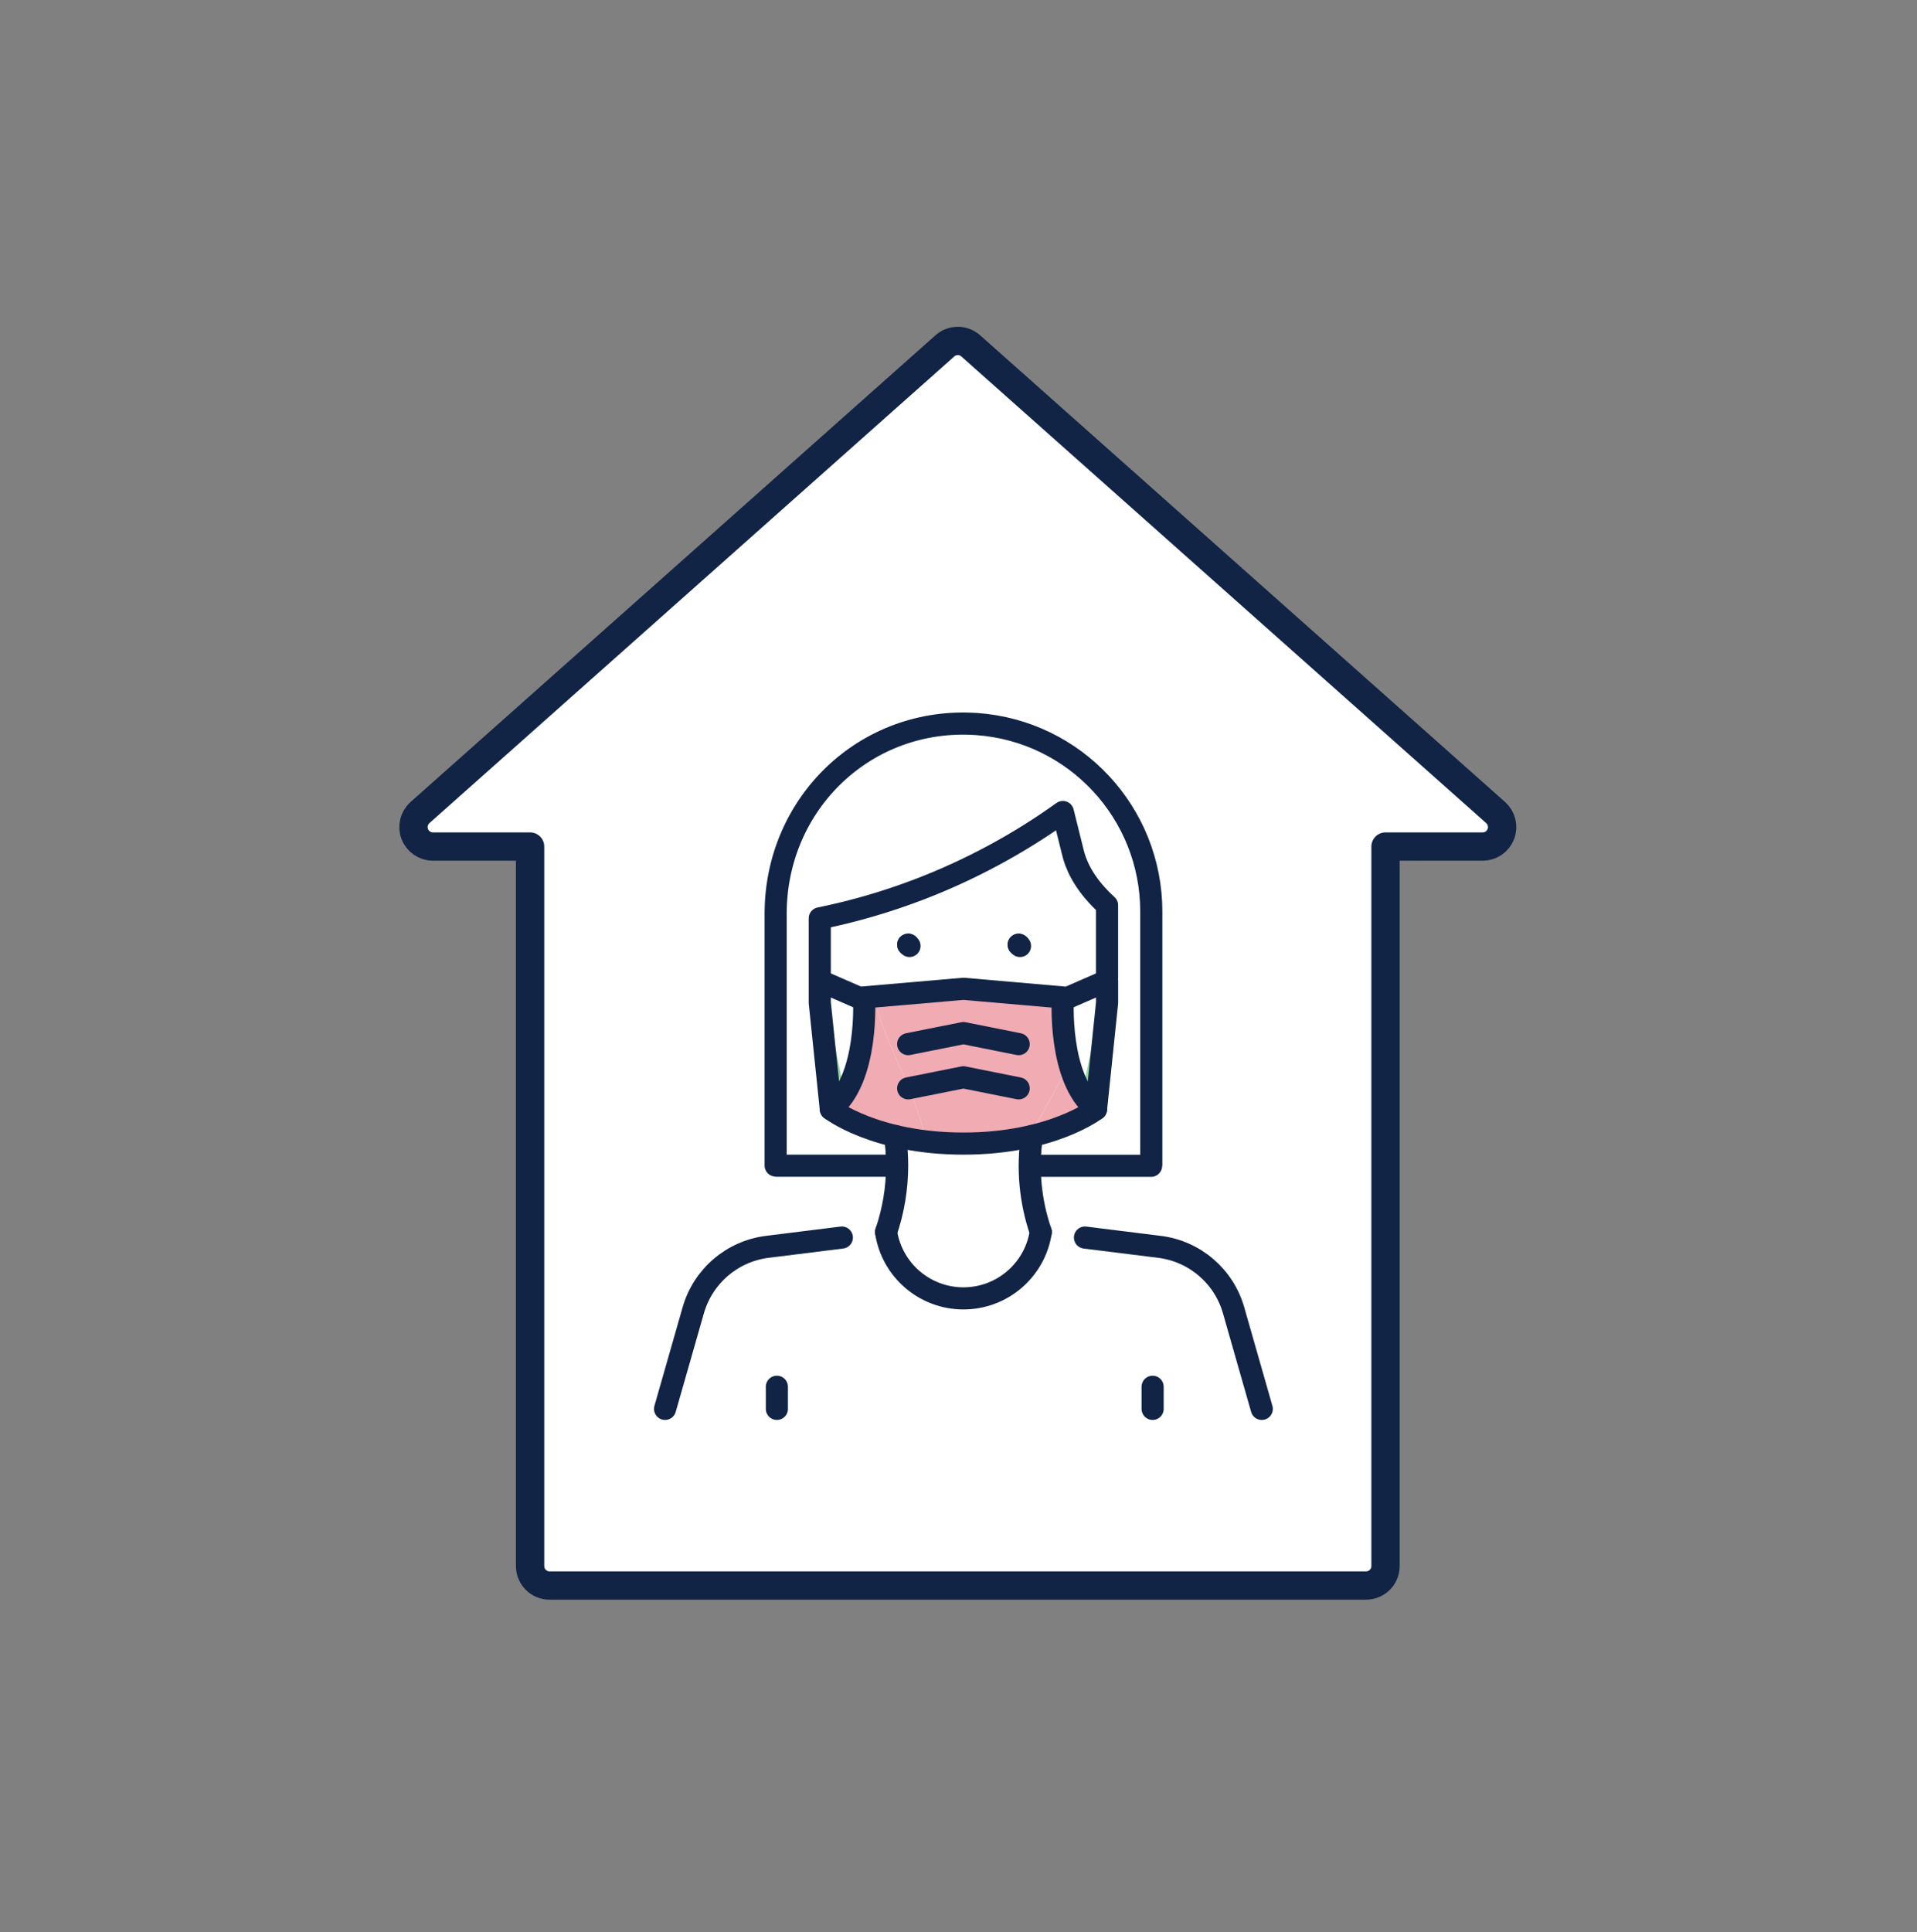 <?xml version="1.0" encoding="UTF-8"?>
<svg width="130px" height="131px" viewBox="0 0 130 131" version="1.1" xmlns="http://www.w3.org/2000/svg" xmlns:xlink="http://www.w3.org/1999/xlink">
    <rect x="0" y="0" width="130" height="131" fill="#808080" stroke="none"/>
    <title>Artboard Copy 6</title>
    <g id="Artboard-Copy-6" stroke="none" stroke-width="1" fill="none" fill-rule="evenodd" transform="translate(0, 1)">
        <g id="CASAUHOTEL-Copy" transform="translate(28, 22)">
            <path d="M64.639,84.497 C65.368,84.497 65.959,83.906 65.959,83.177 L65.959,34.396 L72.551,34.396 C73.097,34.394 73.587,34.056 73.781,33.545 C73.975,33.034 73.834,32.456 73.427,32.092 L37.829,0.449 C37.329,0.005 36.577,0.005 36.077,0.449 L0.48,32.092 C0.073,32.456 -0.068,33.034 0.126,33.545 C0.32,34.056 0.809,34.394 1.356,34.396 L7.948,34.396 L7.948,83.178 C7.948,83.907 8.539,84.498 9.268,84.498 L64.639,84.497 Z" id="Path" stroke="#112445" stroke-width="1.92" fill="#FFFFFF" fill-rule="nonzero" stroke-linecap="round" stroke-linejoin="round"></path>
            <path d="M47.206,43 C47.188,43.018 47.17,43.018 47.149,43.036 L47.149,43 L47.206,43 Z" id="Path" fill="#414043" fill-rule="nonzero"></path>
            <path d="M47.45,43.295 L47.45,44.794 C47.452,44.821 47.449,44.849 47.443,44.876 L46.506,49.436 L45.944,52.171 C45.909,52.346 45.755,52.471 45.577,52.471 C45.552,52.472 45.527,52.47 45.503,52.464 C45.405,52.444 45.319,52.387 45.264,52.303 C45.209,52.22 45.19,52.119 45.21,52.021 L45.473,50.725 L46.702,44.76 L46.702,43.883 L46.214,44.107 L42.734,45.696 C42.548,45.783 42.327,45.702 42.24,45.516 C42.153,45.33 42.234,45.108 42.42,45.022 L46.406,43.193 L46.92,42.96 C46.969,42.936 47.023,42.924 47.077,42.923 L47.1,42.923 C47.165,42.924 47.227,42.945 47.28,42.983 C47.384,43.053 47.447,43.169 47.45,43.295 Z" id="Path" fill="#8ED69D" fill-rule="nonzero"></path>
            <path d="M29.09,52.475 C28.913,52.475 28.759,52.35 28.723,52.176 L27.224,44.873 C27.219,44.848 27.217,44.823 27.217,44.797 L27.217,43.298 C27.217,43.171 27.282,43.052 27.39,42.983 C27.498,42.914 27.633,42.905 27.75,42.958 L32.246,45.014 C32.435,45.101 32.517,45.323 32.431,45.511 C32.345,45.699 32.123,45.782 31.934,45.696 L27.974,43.882 L27.974,44.76 L29.466,52.026 C29.486,52.123 29.467,52.225 29.412,52.308 C29.357,52.391 29.272,52.449 29.174,52.469 C29.147,52.474 29.119,52.476 29.09,52.475 L29.09,52.475 Z" id="Path" fill="#8ED69D" fill-rule="nonzero"></path>
            <path d="M33.587,41.796 C33.489,41.795 33.392,41.775 33.301,41.736 C33.211,41.698 33.127,41.645 33.054,41.579 C32.764,41.283 32.764,40.81 33.054,40.514 C33.127,40.448 33.21,40.395 33.301,40.357 C33.58,40.239 33.903,40.302 34.118,40.514 C34.335,40.729 34.401,41.053 34.284,41.334 C34.167,41.616 33.892,41.798 33.587,41.796 Z" id="Path" fill="#414043" fill-rule="nonzero"></path>
            <path d="M41.081,41.796 C40.983,41.795 40.886,41.775 40.795,41.736 C40.703,41.702 40.618,41.648 40.548,41.579 C40.257,41.285 40.258,40.811 40.55,40.519 C40.843,40.227 41.317,40.227 41.61,40.519 C41.903,40.811 41.904,41.285 41.612,41.579 C41.542,41.648 41.458,41.701 41.365,41.736 C41.275,41.774 41.179,41.795 41.081,41.796 L41.081,41.796 Z" id="Path" fill="#414043" fill-rule="nonzero"></path>
            <path d="M33.587,41.796 C33.489,41.795 33.392,41.775 33.301,41.736 C33.211,41.698 33.127,41.645 33.054,41.579 C32.764,41.283 32.764,40.81 33.054,40.514 C33.127,40.448 33.21,40.395 33.301,40.357 C33.58,40.239 33.903,40.302 34.118,40.514 C34.334,40.729 34.399,41.052 34.282,41.333 C34.166,41.614 33.891,41.797 33.587,41.796 L33.587,41.796 Z" id="Path" fill="#112445" fill-rule="nonzero"></path>
            <path d="M41.081,41.796 C40.983,41.795 40.886,41.775 40.795,41.736 C40.703,41.702 40.618,41.648 40.548,41.579 C40.257,41.285 40.258,40.811 40.55,40.519 C40.843,40.227 41.317,40.227 41.61,40.519 C41.903,40.811 41.904,41.285 41.612,41.579 C41.542,41.648 41.458,41.701 41.365,41.736 C41.275,41.774 41.179,41.795 41.081,41.796 L41.081,41.796 Z" id="Path" fill="#112445" fill-rule="nonzero"></path>
            <path d="M31.272,44.76 L30.589,44.819 C30.589,44.819 30.964,50.357 28.342,52.396 C28.342,52.396 29.796,53.527 32.695,54.209 C33.403,54.375 34.121,54.5 34.843,54.583 C34.213,51.276 32.238,48.13 31.339,44.983 C31.32,44.908 31.295,44.831 31.272,44.76 Z" id="Path" fill="#F0ABB3" fill-rule="nonzero"></path>
            <path d="M44.078,44.816 L37.334,44.232 L31.272,44.76 C31.295,44.834 31.315,44.911 31.339,44.984 C32.238,48.13 34.213,51.276 34.843,54.584 C35.67,54.678 36.502,54.723 37.334,54.72 C38.763,54.725 40.187,54.579 41.585,54.284 C42.653,52.621 43.615,50.892 44.465,49.108 C43.932,46.987 44.078,44.816 44.078,44.816 Z" id="Path" fill="#F0ABB3" fill-rule="nonzero"></path>
            <path d="M46.326,52.392 C45.346,51.63 44.784,50.378 44.465,49.11 C43.615,50.895 42.653,52.624 41.585,54.287 C41.716,54.259 41.856,54.235 41.98,54.205 C44.88,53.52 46.326,52.392 46.326,52.392 Z" id="Path" fill="#F0ABB3" fill-rule="nonzero"></path>
            <path d="M37.334,54.535 C43.334,54.535 46.327,52.204 46.327,52.204 C43.704,50.164 44.08,44.627 44.08,44.627 L37.334,44.04 L30.59,44.623 C30.59,44.623 30.96,50.16 28.342,52.2 C28.342,52.2 31.339,54.535 37.334,54.535 Z" id="Path" stroke="#112445" stroke-width="1.5" stroke-linecap="round" stroke-linejoin="round"></path>
            <polyline id="Path" stroke="#112445" stroke-width="1.5" stroke-linecap="round" stroke-linejoin="round" points="44.078 44.794 47.076 43.486 47.076 44.984 46.326 52.205"></polyline>
            <polyline id="Path" stroke="#112445" stroke-width="1.5" stroke-linecap="round" stroke-linejoin="round" points="30.589 44.794 27.592 43.486 27.592 44.984 28.342 52.205"></polyline>
            <polyline id="Path" stroke="#112445" stroke-width="1.5" stroke-linecap="round" stroke-linejoin="round" points="33.587 47.791 37.334 47.042 41.081 47.791"></polyline>
            <polyline id="Path" stroke="#112445" stroke-width="1.5" stroke-linecap="round" stroke-linejoin="round" points="33.587 50.789 37.334 50.04 41.081 50.789"></polyline>
            <path d="M32.088,60.53 C32.487,63.119 34.714,65.03 37.334,65.03 C39.953,65.03 42.181,63.119 42.58,60.53" id="Path" stroke="#112445" stroke-width="1.5" stroke-linecap="round" stroke-linejoin="round"></path>
            <path d="M45.577,60.906 C47.249,61.116 49.069,61.34 50.635,61.536 C53.02,61.834 54.996,63.527 55.656,65.838 L57.566,72.522" id="Path" stroke="#112445" stroke-width="1.5" stroke-linecap="round" stroke-linejoin="round"></path>
            <path d="M17.101,72.521 L19.012,65.837 C19.673,63.527 21.648,61.834 24.032,61.535 L29.09,60.905" id="Path" stroke="#112445" stroke-width="1.5" stroke-linecap="round" stroke-linejoin="round"></path>
            <line x1="24.684" y1="71.022" x2="24.684" y2="72.521" id="Path" stroke="#112445" stroke-width="1.5" stroke-linecap="round" stroke-linejoin="round"></line>
            <line x1="50.164" y1="71.022" x2="50.164" y2="72.521" id="Path" stroke="#112445" stroke-width="1.5" stroke-linecap="round" stroke-linejoin="round"></line>
            <path d="M27.592,43.295 L27.592,39.263 C29.89,38.795 32.145,38.138 34.336,37.3 C37.794,35.975 41.068,34.213 44.077,32.054 C44.774,34.879 44.826,35.054 44.826,35.054 C45.103,35.976 45.71,37.13 47.074,38.374 L47.074,43.294" id="Path" stroke="#112445" stroke-width="1.5" stroke-linecap="round" stroke-linejoin="round"></path>
            <path d="M42.58,60.53 C41.86,58.439 41.655,56.206 41.98,54.018" id="Path" stroke="#112445" stroke-width="1.5" stroke-linecap="round" stroke-linejoin="round"></path>
            <path d="M32.695,54.019 C32.791,54.687 32.838,55.361 32.838,56.035 C32.837,57.565 32.584,59.084 32.089,60.532" id="Path" stroke="#112445" stroke-width="1.5" stroke-linecap="round" stroke-linejoin="round"></path>
            <path d="M41.868,56.04 L50.062,56.04 C50.068,56.04 50.074,56.035 50.074,56.028 L50.074,38.798 C50.072,32.111 44.901,26.562 38.23,26.09 C30.736,25.571 24.6,31.44 24.6,38.953 L24.6,56.022 C24.6,56.029 24.605,56.034 24.612,56.034 L32.808,56.034" id="Path" stroke="#112445" stroke-width="1.5" stroke-linecap="round" stroke-linejoin="round"></path>
            <line x1="33.677" y1="41.137" x2="33.677" y2="41.137" id="Path" stroke="#112445" stroke-width="1.5" stroke-linecap="round" stroke-linejoin="round"></line>
            <line x1="41.171" y1="41.137" x2="41.171" y2="41.137" id="Path" stroke="#112445" stroke-width="1.5" stroke-linecap="round" stroke-linejoin="round"></line>
        </g>
    </g>
</svg>